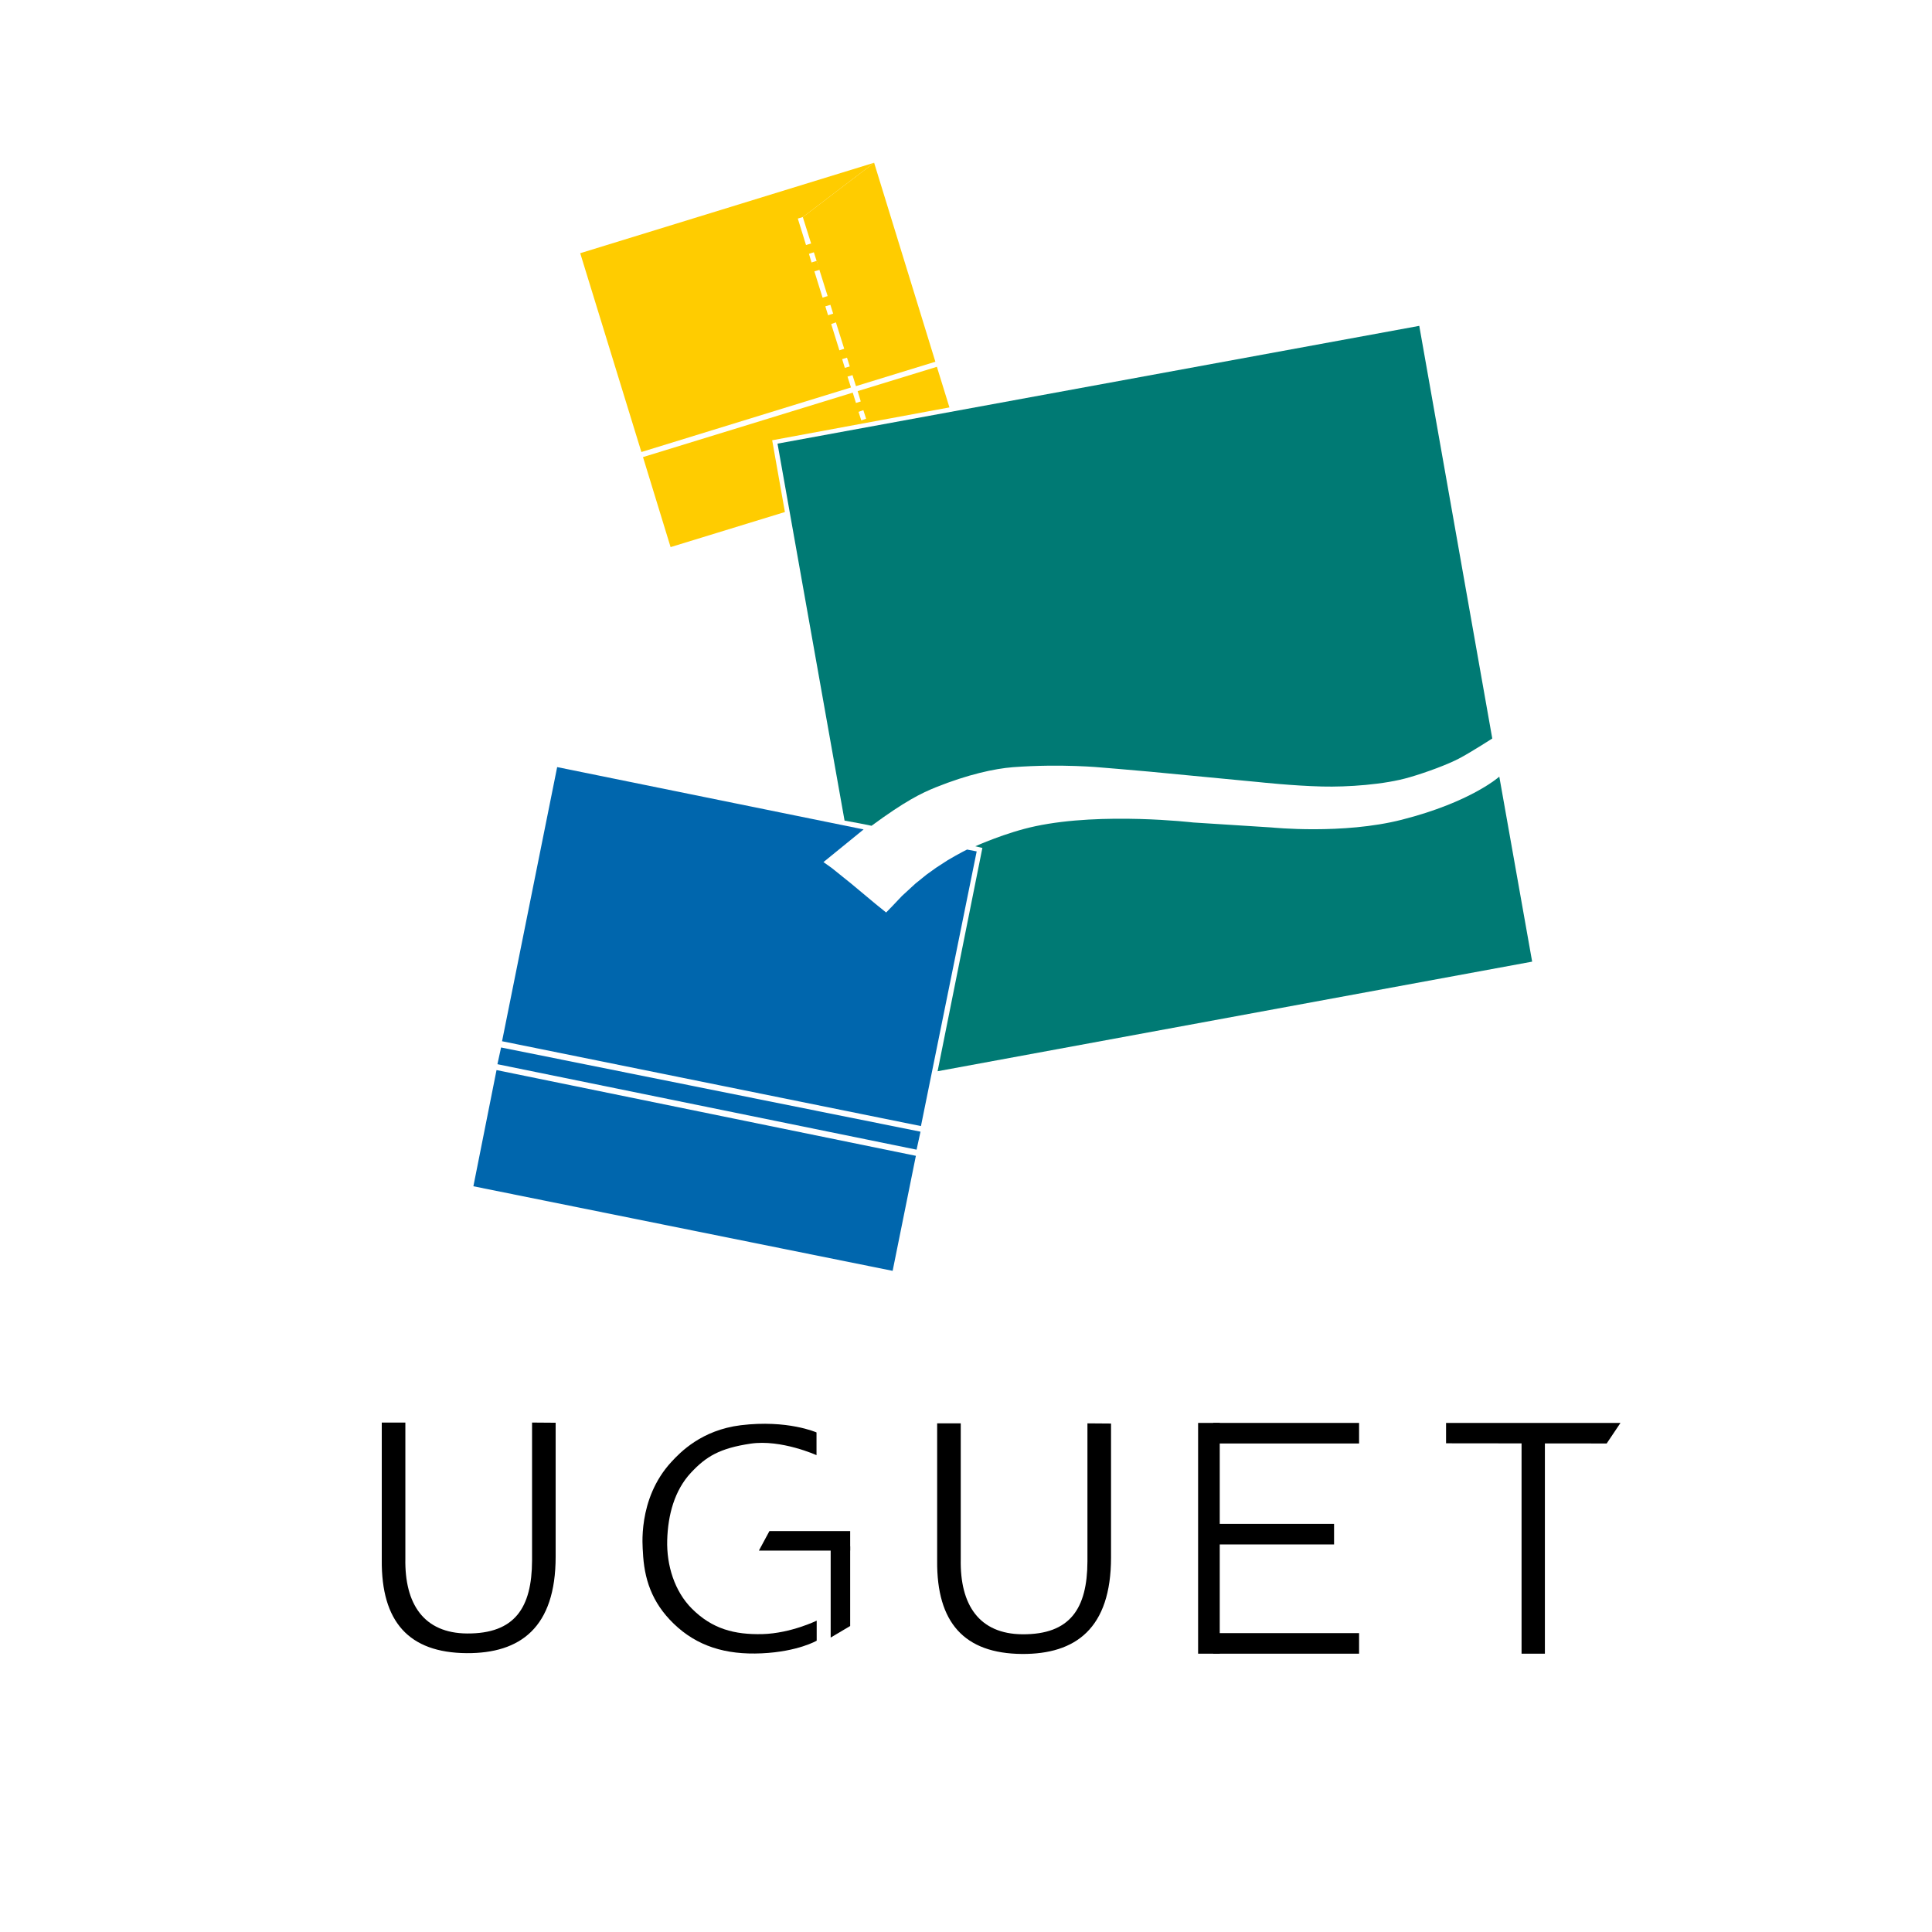 <svg xmlns="http://www.w3.org/2000/svg" id="Calque_2" data-name="Calque 2" viewBox="0 0 217 217"><g id="Calque_1-2" data-name="Calque 1"><g><rect width="217" height="217" style="fill: none;"></rect><path d="m109.54,95.05l.8.19-5.03,25.08,66.78-12.31-3.69-20.78s-3.16,2.86-10.95,4.84c-6.62,1.69-14.62.87-14.62.87l-8.81-.56s-10.17-1.19-17.73.42c-3.31.7-6.74,2.25-6.74,2.25Z" style="fill: #007a74;"></path><path d="m96.55,92.48l-1.69-.31-7.53-42.34,72.08-13.23,8.2,46.35s-2.57,1.65-3.78,2.27c-1.23.64-3.51,1.5-5.5,2.08-2.84.84-7.04,1.11-9.83,1.04-3.29-.08-7.05-.49-7.05-.49,0,0-10.06-.97-12.44-1.19-2.05-.19-5.26-.45-5.26-.45,0,0-4.48-.45-9.98-.04-2.05.16-5.06.81-8.69,2.27-1.62.66-3.41,1.53-7.19,4.31" style="fill: #007a74;"></path><polygon points="95.49 174.16 85.24 174.16 86.42 171.97 95.49 171.97 95.49 174.16"></polygon><polygon points="95.49 173.68 95.49 182.63 93.3 183.93 93.3 173.68 95.49 173.68"></polygon><polygon points="180.46 162.13 162.42 162.11 162.42 159.82 182.01 159.82 180.46 162.13"></polygon><rect x="170.9" y="161.97" width="2.62" height="23.77"></rect><rect x="134.57" y="159.82" width="2.43" height="25.92"></rect><rect x="136.27" y="159.82" width="16.38" height="2.31"></rect><rect x="136.52" y="171.16" width="13.32" height="2.31"></rect><rect x="136.27" y="183.43" width="16.38" height="2.31"></rect><path d="m62.41,174.84c0,7.98-3.98,10.88-10,10.84-6.5-.05-9.59-3.53-9.53-10.47v-15.43s2.65,0,2.65,0v15.25c-.1,5.17,2.1,8.4,6.92,8.44,5.38.04,7.29-2.9,7.31-8.18v-15.51s2.65.02,2.65.02v15.04Z"></path><path d="m124.79,174.93c0,7.98-3.98,10.88-10,10.84-6.5-.05-9.59-3.53-9.53-10.47v-15.43s2.65,0,2.65,0v15.25c-.1,5.17,2.09,8.4,6.92,8.44,5.38.04,7.29-2.9,7.31-8.18v-15.51s2.65.02,2.65.02v15.04Z"></path><path d="m91.71,163.44v-2.55s-3.25-1.45-8.5-.81c-4.4.54-6.8,3.03-7.81,4.13-3.86,4.19-3.2,9.73-3.19,10.09.13,2.95.95,5.65,3.47,8.08,2.59,2.5,5.8,3.51,9.88,3.32,4.07-.19,6.17-1.42,6.17-1.42v-2.25s-2.91,1.42-6.07,1.51c-3.17.08-5.67-.58-7.95-2.86-1.94-1.94-2.85-4.85-2.77-7.69s.82-5.6,2.67-7.58c1.71-1.83,3.23-2.74,6.69-3.26,3.44-.51,7.43,1.3,7.43,1.3Z"></path><polygon points="102.87 129.82 55.77 120.19 53.17 133.24 100.26 142.74 102.87 129.82" style="fill: #0066ad;"></polygon><polyline points="62.58 86.16 97 93.16 92.49 96.83 93.42 97.49 95.62 99.26 98.33 101.52 99.53 102.49 100.23 101.77 101.3 100.64 102.8 99.26 104.06 98.24 105.16 97.45 106.44 96.62 107.34 96.1 108.11 95.68 108.62 95.42 109.7 95.63 103.44 126.48 56.39 116.95" style="fill: #0066ad;"></polyline><polygon points="56.28 117.65 103.39 127.11 102.95 129.13 55.87 119.53 56.28 117.65" style="fill: #0066ad;"></polygon><polygon points="105.23 41.2 96.33 43.93 96.68 45.09 96.14 45.26 95.78 44.1 72.22 51.34 75.32 61.45 88.16 57.51 86.73 49.45 96.43 46.26 96.97 46.07 97.28 47.03 96.74 47.22 96.43 46.26 86.73 49.45 106.64 45.76 105.23 41.2" style="fill: #fc0;"></polygon><polyline points="72.04 50.77 65.17 28.44 98.18 18.28 90.17 24.38 89.61 24.55 90.53 27.52 91.12 27.34 91.53 28.3 90.86 28.51 91.15 29.48 91.72 29.3 92.09 30.29 91.47 30.48 92.39 33.43 93.03 33.23 93.45 34.18 92.7 34.41 93.01 35.41 93.72 35.18 94.04 36.15 93.36 36.4 94.28 39.35 95.01 39.1 95.29 40.12 94.59 40.34 94.89 41.32 95.67 41.09 95.76 42.13 95.19 42.3 95.58 43.52" style="fill: #fc0;"></polyline><polygon points="98.18 18.28 105.06 40.63 96.14 43.37 90.17 24.38 98.18 18.28" style="fill: #fc0;"></polygon></g></g></svg>